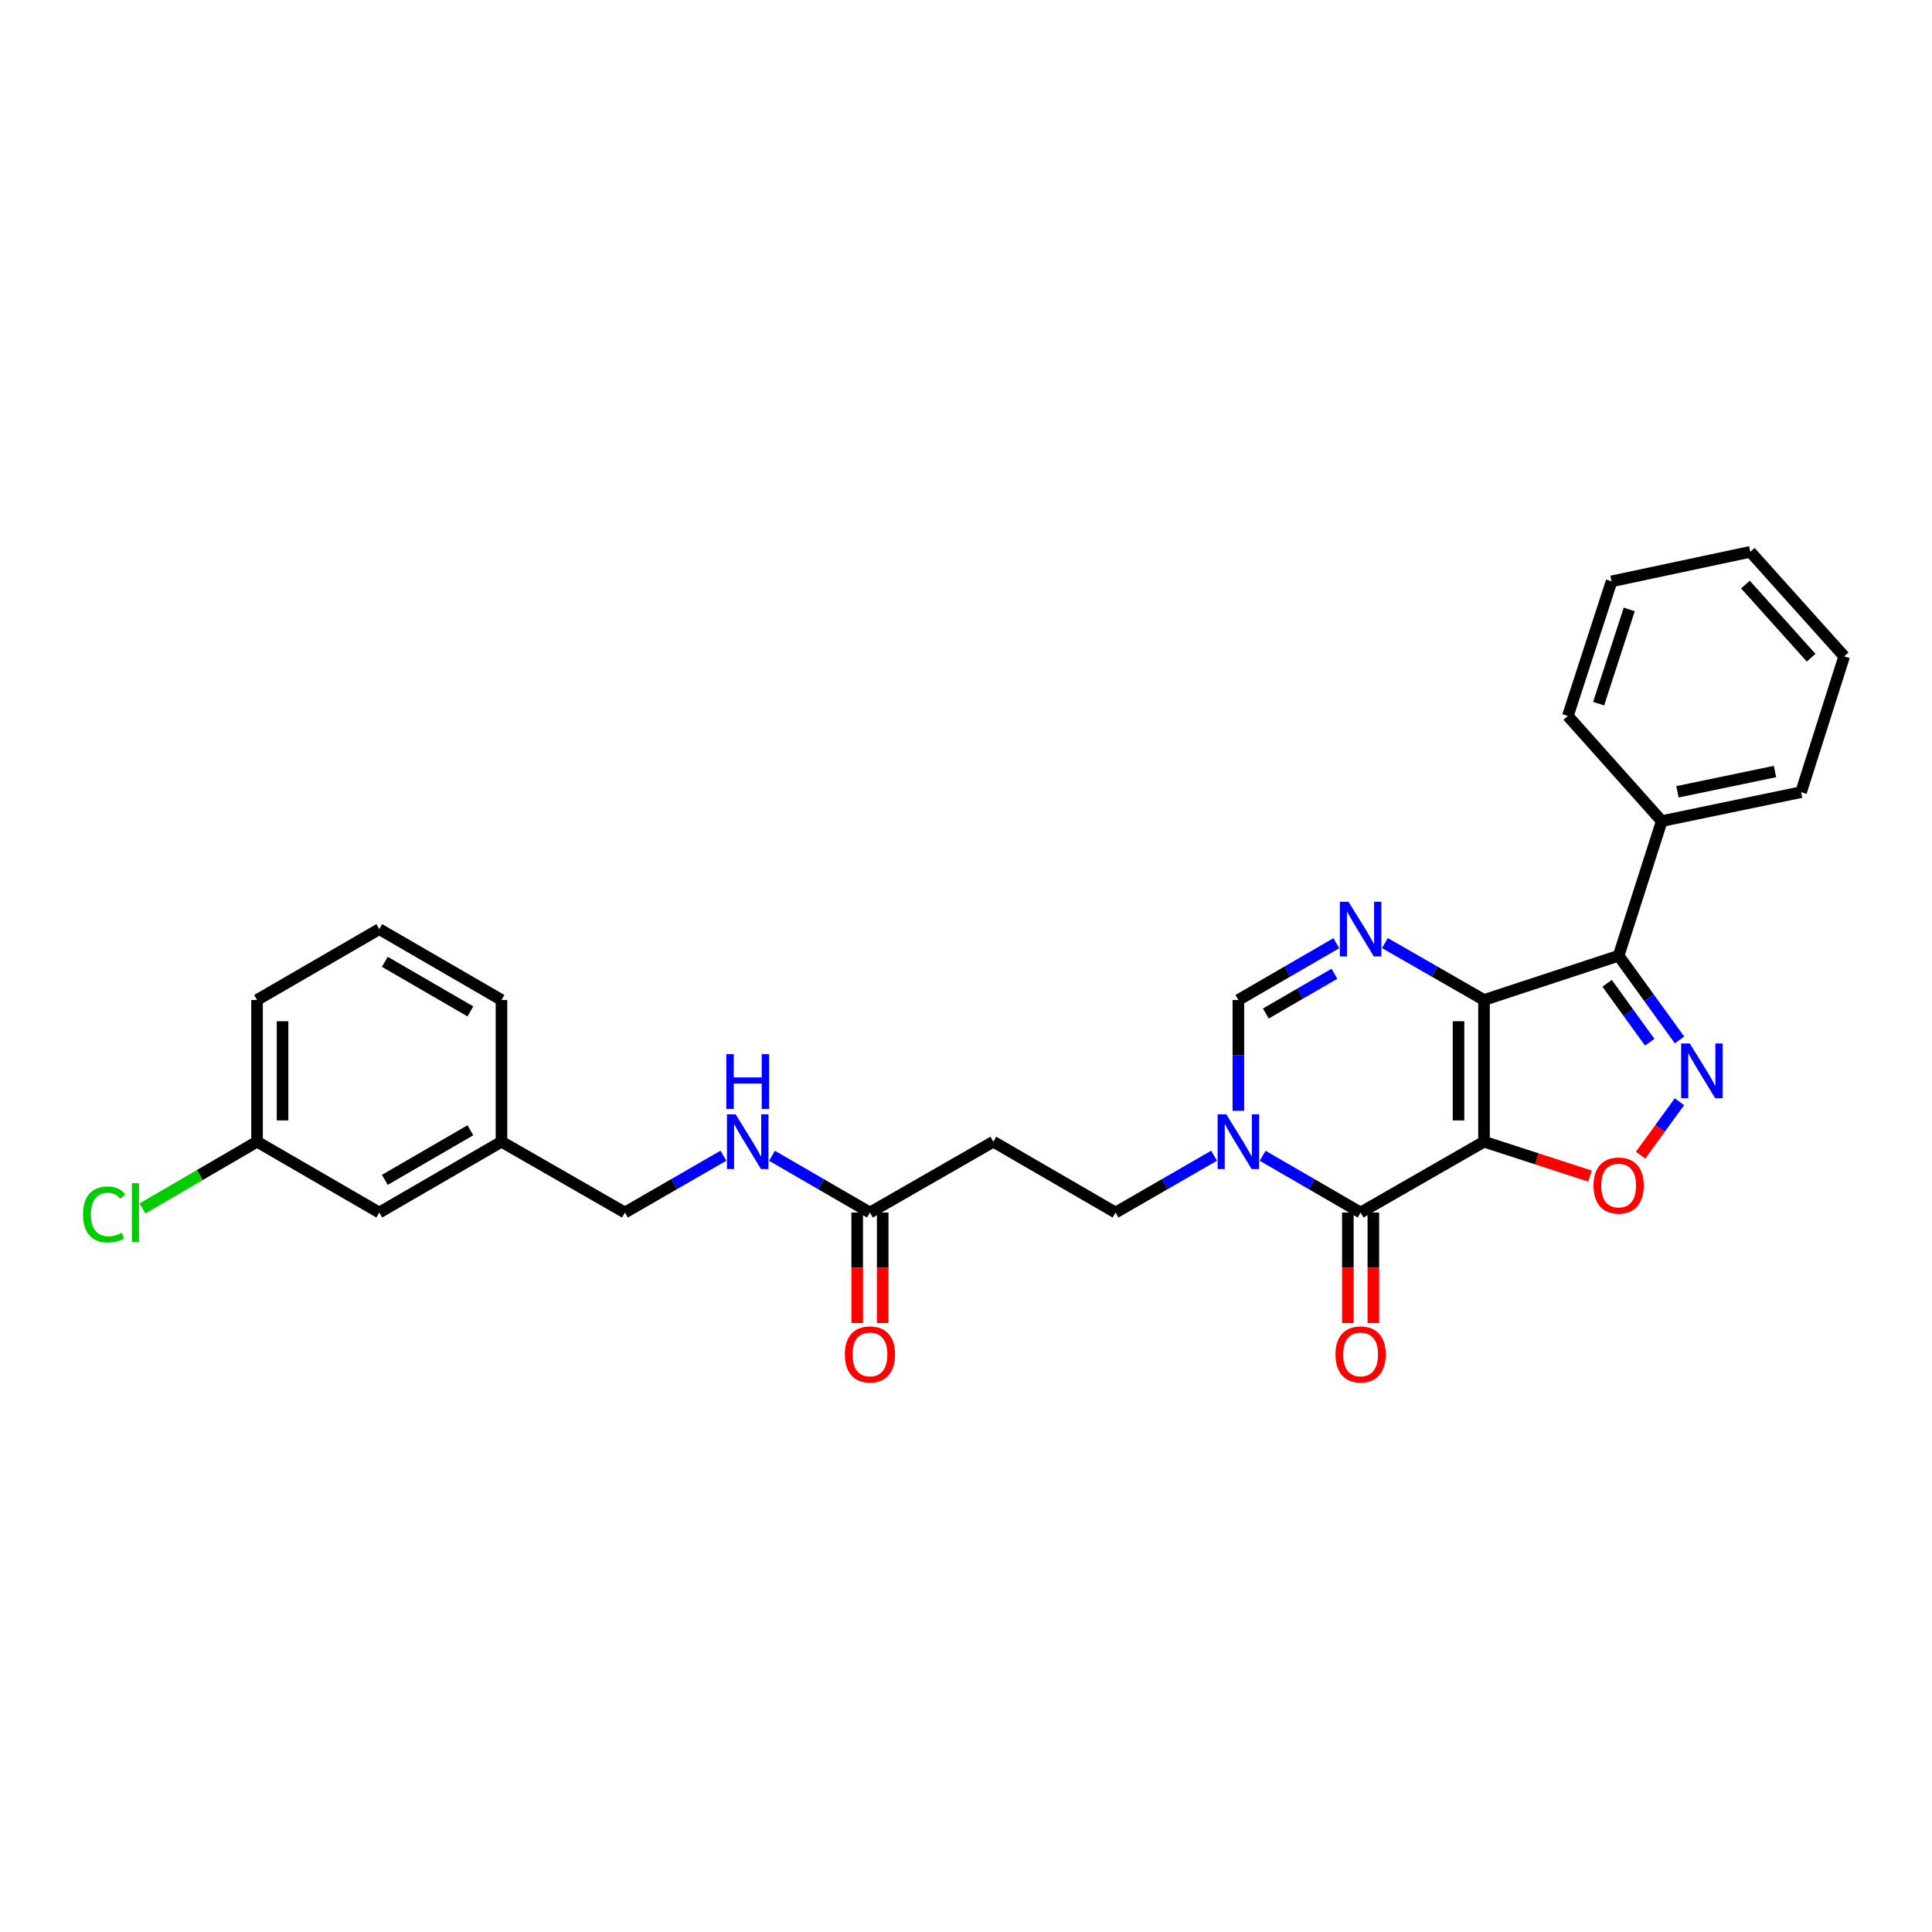<?xml version='1.0' encoding='iso-8859-1'?>
<svg version='1.1' baseProfile='full'
              xmlns='http://www.w3.org/2000/svg'
                      xmlns:rdkit='http://www.rdkit.org/xml'
                      xmlns:xlink='http://www.w3.org/1999/xlink'
                  xml:space='preserve'
width='1000px' height='1000px' viewBox='0 0 1000 1000'>
<!-- END OF HEADER -->
<rect style='opacity:1.0;fill:#FFFFFF;stroke:none' width='1000' height='1000' x='0' y='0'> </rect>
<path class='bond-0' d='M 768.122,590.942 L 768.122,517.588' style='fill:none;fill-rule:evenodd;stroke:#000000;stroke-width:6px;stroke-linecap:butt;stroke-linejoin:miter;stroke-opacity:1' />
<path class='bond-0' d='M 754.928,579.939 L 754.928,528.591' style='fill:none;fill-rule:evenodd;stroke:#000000;stroke-width:6px;stroke-linecap:butt;stroke-linejoin:miter;stroke-opacity:1' />
<path class='bond-1' d='M 768.122,590.942 L 704.247,627.608' style='fill:none;fill-rule:evenodd;stroke:#000000;stroke-width:6px;stroke-linecap:butt;stroke-linejoin:miter;stroke-opacity:1' />
<path class='bond-5' d='M 768.122,590.942 L 795.544,599.842' style='fill:none;fill-rule:evenodd;stroke:#000000;stroke-width:6px;stroke-linecap:butt;stroke-linejoin:miter;stroke-opacity:1' />
<path class='bond-5' d='M 795.544,599.842 L 822.965,608.742' style='fill:none;fill-rule:evenodd;stroke:#FF0000;stroke-width:6px;stroke-linecap:butt;stroke-linejoin:miter;stroke-opacity:1' />
<path class='bond-2' d='M 768.122,517.588 L 742.475,502.863' style='fill:none;fill-rule:evenodd;stroke:#000000;stroke-width:6px;stroke-linecap:butt;stroke-linejoin:miter;stroke-opacity:1' />
<path class='bond-2' d='M 742.475,502.863 L 716.828,488.138' style='fill:none;fill-rule:evenodd;stroke:#0000FF;stroke-width:6px;stroke-linecap:butt;stroke-linejoin:miter;stroke-opacity:1' />
<path class='bond-3' d='M 768.122,517.588 L 837.796,494.681' style='fill:none;fill-rule:evenodd;stroke:#000000;stroke-width:6px;stroke-linecap:butt;stroke-linejoin:miter;stroke-opacity:1' />
<path class='bond-6' d='M 704.247,627.608 L 678.897,612.917' style='fill:none;fill-rule:evenodd;stroke:#000000;stroke-width:6px;stroke-linecap:butt;stroke-linejoin:miter;stroke-opacity:1' />
<path class='bond-6' d='M 678.897,612.917 L 653.547,598.226' style='fill:none;fill-rule:evenodd;stroke:#0000FF;stroke-width:6px;stroke-linecap:butt;stroke-linejoin:miter;stroke-opacity:1' />
<path class='bond-11' d='M 697.649,627.608 L 697.649,656.208' style='fill:none;fill-rule:evenodd;stroke:#000000;stroke-width:6px;stroke-linecap:butt;stroke-linejoin:miter;stroke-opacity:1' />
<path class='bond-11' d='M 697.649,656.208 L 697.649,684.808' style='fill:none;fill-rule:evenodd;stroke:#FF0000;stroke-width:6px;stroke-linecap:butt;stroke-linejoin:miter;stroke-opacity:1' />
<path class='bond-11' d='M 710.844,627.608 L 710.844,656.208' style='fill:none;fill-rule:evenodd;stroke:#000000;stroke-width:6px;stroke-linecap:butt;stroke-linejoin:miter;stroke-opacity:1' />
<path class='bond-11' d='M 710.844,656.208 L 710.844,684.808' style='fill:none;fill-rule:evenodd;stroke:#FF0000;stroke-width:6px;stroke-linecap:butt;stroke-linejoin:miter;stroke-opacity:1' />
<path class='bond-29' d='M 691.678,488.2 L 666.329,502.894' style='fill:none;fill-rule:evenodd;stroke:#0000FF;stroke-width:6px;stroke-linecap:butt;stroke-linejoin:miter;stroke-opacity:1' />
<path class='bond-29' d='M 666.329,502.894 L 640.979,517.588' style='fill:none;fill-rule:evenodd;stroke:#000000;stroke-width:6px;stroke-linecap:butt;stroke-linejoin:miter;stroke-opacity:1' />
<path class='bond-29' d='M 690.69,504.024 L 672.946,514.309' style='fill:none;fill-rule:evenodd;stroke:#0000FF;stroke-width:6px;stroke-linecap:butt;stroke-linejoin:miter;stroke-opacity:1' />
<path class='bond-29' d='M 672.946,514.309 L 655.201,524.595' style='fill:none;fill-rule:evenodd;stroke:#000000;stroke-width:6px;stroke-linecap:butt;stroke-linejoin:miter;stroke-opacity:1' />
<path class='bond-12' d='M 837.796,494.681 L 860.117,425' style='fill:none;fill-rule:evenodd;stroke:#000000;stroke-width:6px;stroke-linecap:butt;stroke-linejoin:miter;stroke-opacity:1' />
<path class='bond-28' d='M 837.796,494.681 L 853.559,516.476' style='fill:none;fill-rule:evenodd;stroke:#000000;stroke-width:6px;stroke-linecap:butt;stroke-linejoin:miter;stroke-opacity:1' />
<path class='bond-28' d='M 853.559,516.476 L 869.321,538.27' style='fill:none;fill-rule:evenodd;stroke:#0000FF;stroke-width:6px;stroke-linecap:butt;stroke-linejoin:miter;stroke-opacity:1' />
<path class='bond-28' d='M 831.834,508.952 L 842.867,524.208' style='fill:none;fill-rule:evenodd;stroke:#000000;stroke-width:6px;stroke-linecap:butt;stroke-linejoin:miter;stroke-opacity:1' />
<path class='bond-28' d='M 842.867,524.208 L 853.901,539.464' style='fill:none;fill-rule:evenodd;stroke:#0000FF;stroke-width:6px;stroke-linecap:butt;stroke-linejoin:miter;stroke-opacity:1' />
<path class='bond-4' d='M 869.267,570.261 L 859.222,584.079' style='fill:none;fill-rule:evenodd;stroke:#0000FF;stroke-width:6px;stroke-linecap:butt;stroke-linejoin:miter;stroke-opacity:1' />
<path class='bond-4' d='M 859.222,584.079 L 849.178,597.898' style='fill:none;fill-rule:evenodd;stroke:#FF0000;stroke-width:6px;stroke-linecap:butt;stroke-linejoin:miter;stroke-opacity:1' />
<path class='bond-7' d='M 640.979,574.948 L 640.979,546.268' style='fill:none;fill-rule:evenodd;stroke:#0000FF;stroke-width:6px;stroke-linecap:butt;stroke-linejoin:miter;stroke-opacity:1' />
<path class='bond-7' d='M 640.979,546.268 L 640.979,517.588' style='fill:none;fill-rule:evenodd;stroke:#000000;stroke-width:6px;stroke-linecap:butt;stroke-linejoin:miter;stroke-opacity:1' />
<path class='bond-10' d='M 628.404,598.195 L 602.908,612.902' style='fill:none;fill-rule:evenodd;stroke:#0000FF;stroke-width:6px;stroke-linecap:butt;stroke-linejoin:miter;stroke-opacity:1' />
<path class='bond-10' d='M 602.908,612.902 L 577.411,627.608' style='fill:none;fill-rule:evenodd;stroke:#000000;stroke-width:6px;stroke-linecap:butt;stroke-linejoin:miter;stroke-opacity:1' />
<path class='bond-8' d='M 450.282,627.608 L 514.158,590.942' style='fill:none;fill-rule:evenodd;stroke:#000000;stroke-width:6px;stroke-linecap:butt;stroke-linejoin:miter;stroke-opacity:1' />
<path class='bond-13' d='M 450.282,627.608 L 424.933,612.917' style='fill:none;fill-rule:evenodd;stroke:#000000;stroke-width:6px;stroke-linecap:butt;stroke-linejoin:miter;stroke-opacity:1' />
<path class='bond-13' d='M 424.933,612.917 L 399.583,598.226' style='fill:none;fill-rule:evenodd;stroke:#0000FF;stroke-width:6px;stroke-linecap:butt;stroke-linejoin:miter;stroke-opacity:1' />
<path class='bond-14' d='M 443.685,627.608 L 443.685,656.208' style='fill:none;fill-rule:evenodd;stroke:#000000;stroke-width:6px;stroke-linecap:butt;stroke-linejoin:miter;stroke-opacity:1' />
<path class='bond-14' d='M 443.685,656.208 L 443.685,684.808' style='fill:none;fill-rule:evenodd;stroke:#FF0000;stroke-width:6px;stroke-linecap:butt;stroke-linejoin:miter;stroke-opacity:1' />
<path class='bond-14' d='M 456.88,627.608 L 456.88,656.208' style='fill:none;fill-rule:evenodd;stroke:#000000;stroke-width:6px;stroke-linecap:butt;stroke-linejoin:miter;stroke-opacity:1' />
<path class='bond-14' d='M 456.88,656.208 L 456.88,684.808' style='fill:none;fill-rule:evenodd;stroke:#FF0000;stroke-width:6px;stroke-linecap:butt;stroke-linejoin:miter;stroke-opacity:1' />
<path class='bond-9' d='M 514.158,590.942 L 577.411,627.608' style='fill:none;fill-rule:evenodd;stroke:#000000;stroke-width:6px;stroke-linecap:butt;stroke-linejoin:miter;stroke-opacity:1' />
<path class='bond-21' d='M 860.117,425 L 932.232,410.017' style='fill:none;fill-rule:evenodd;stroke:#000000;stroke-width:6px;stroke-linecap:butt;stroke-linejoin:miter;stroke-opacity:1' />
<path class='bond-21' d='M 868.25,409.834 L 918.731,399.346' style='fill:none;fill-rule:evenodd;stroke:#000000;stroke-width:6px;stroke-linecap:butt;stroke-linejoin:miter;stroke-opacity:1' />
<path class='bond-22' d='M 860.117,425 L 811.518,370.595' style='fill:none;fill-rule:evenodd;stroke:#000000;stroke-width:6px;stroke-linecap:butt;stroke-linejoin:miter;stroke-opacity:1' />
<path class='bond-15' d='M 374.44,598.195 L 348.944,612.902' style='fill:none;fill-rule:evenodd;stroke:#0000FF;stroke-width:6px;stroke-linecap:butt;stroke-linejoin:miter;stroke-opacity:1' />
<path class='bond-15' d='M 348.944,612.902 L 323.447,627.608' style='fill:none;fill-rule:evenodd;stroke:#000000;stroke-width:6px;stroke-linecap:butt;stroke-linejoin:miter;stroke-opacity:1' />
<path class='bond-18' d='M 323.447,627.608 L 259.571,590.942' style='fill:none;fill-rule:evenodd;stroke:#000000;stroke-width:6px;stroke-linecap:butt;stroke-linejoin:miter;stroke-opacity:1' />
<path class='bond-16' d='M 196.318,627.608 L 259.571,590.942' style='fill:none;fill-rule:evenodd;stroke:#000000;stroke-width:6px;stroke-linecap:butt;stroke-linejoin:miter;stroke-opacity:1' />
<path class='bond-16' d='M 199.189,610.693 L 243.466,585.027' style='fill:none;fill-rule:evenodd;stroke:#000000;stroke-width:6px;stroke-linecap:butt;stroke-linejoin:miter;stroke-opacity:1' />
<path class='bond-17' d='M 196.318,627.608 L 133.051,590.942' style='fill:none;fill-rule:evenodd;stroke:#000000;stroke-width:6px;stroke-linecap:butt;stroke-linejoin:miter;stroke-opacity:1' />
<path class='bond-19' d='M 133.051,590.942 L 103.402,608.209' style='fill:none;fill-rule:evenodd;stroke:#000000;stroke-width:6px;stroke-linecap:butt;stroke-linejoin:miter;stroke-opacity:1' />
<path class='bond-19' d='M 103.402,608.209 L 73.753,625.476' style='fill:none;fill-rule:evenodd;stroke:#00CC00;stroke-width:6px;stroke-linecap:butt;stroke-linejoin:miter;stroke-opacity:1' />
<path class='bond-31' d='M 133.051,590.942 L 133.051,517.588' style='fill:none;fill-rule:evenodd;stroke:#000000;stroke-width:6px;stroke-linecap:butt;stroke-linejoin:miter;stroke-opacity:1' />
<path class='bond-31' d='M 146.245,579.939 L 146.245,528.591' style='fill:none;fill-rule:evenodd;stroke:#000000;stroke-width:6px;stroke-linecap:butt;stroke-linejoin:miter;stroke-opacity:1' />
<path class='bond-24' d='M 259.571,590.942 L 259.571,517.588' style='fill:none;fill-rule:evenodd;stroke:#000000;stroke-width:6px;stroke-linecap:butt;stroke-linejoin:miter;stroke-opacity:1' />
<path class='bond-20' d='M 196.318,480.915 L 259.571,517.588' style='fill:none;fill-rule:evenodd;stroke:#000000;stroke-width:6px;stroke-linecap:butt;stroke-linejoin:miter;stroke-opacity:1' />
<path class='bond-20' d='M 199.188,497.831 L 243.465,523.502' style='fill:none;fill-rule:evenodd;stroke:#000000;stroke-width:6px;stroke-linecap:butt;stroke-linejoin:miter;stroke-opacity:1' />
<path class='bond-23' d='M 196.318,480.915 L 133.051,517.588' style='fill:none;fill-rule:evenodd;stroke:#000000;stroke-width:6px;stroke-linecap:butt;stroke-linejoin:miter;stroke-opacity:1' />
<path class='bond-26' d='M 932.232,410.017 L 954.545,339.734' style='fill:none;fill-rule:evenodd;stroke:#000000;stroke-width:6px;stroke-linecap:butt;stroke-linejoin:miter;stroke-opacity:1' />
<path class='bond-25' d='M 811.518,370.595 L 834.139,300.913' style='fill:none;fill-rule:evenodd;stroke:#000000;stroke-width:6px;stroke-linecap:butt;stroke-linejoin:miter;stroke-opacity:1' />
<path class='bond-25' d='M 827.46,364.216 L 843.295,315.439' style='fill:none;fill-rule:evenodd;stroke:#000000;stroke-width:6px;stroke-linecap:butt;stroke-linejoin:miter;stroke-opacity:1' />
<path class='bond-27' d='M 834.139,300.913 L 905.961,285.63' style='fill:none;fill-rule:evenodd;stroke:#000000;stroke-width:6px;stroke-linecap:butt;stroke-linejoin:miter;stroke-opacity:1' />
<path class='bond-30' d='M 954.545,339.734 L 905.961,285.63' style='fill:none;fill-rule:evenodd;stroke:#000000;stroke-width:6px;stroke-linecap:butt;stroke-linejoin:miter;stroke-opacity:1' />
<path class='bond-30' d='M 937.441,340.434 L 903.431,302.561' style='fill:none;fill-rule:evenodd;stroke:#000000;stroke-width:6px;stroke-linecap:butt;stroke-linejoin:miter;stroke-opacity:1' />
<path  class='atom-3' d='M 697.987 466.755
L 707.267 481.755
Q 708.187 483.235, 709.667 485.915
Q 711.147 488.595, 711.227 488.755
L 711.227 466.755
L 714.987 466.755
L 714.987 495.075
L 711.107 495.075
L 701.147 478.675
Q 699.987 476.755, 698.747 474.555
Q 697.547 472.355, 697.187 471.675
L 697.187 495.075
L 693.507 495.075
L 693.507 466.755
L 697.987 466.755
' fill='#0000FF'/>
<path  class='atom-5' d='M 874.631 540.109
L 883.911 555.109
Q 884.831 556.589, 886.311 559.269
Q 887.791 561.949, 887.871 562.109
L 887.871 540.109
L 891.631 540.109
L 891.631 568.429
L 887.751 568.429
L 877.791 552.029
Q 876.631 550.109, 875.391 547.909
Q 874.191 545.709, 873.831 545.029
L 873.831 568.429
L 870.151 568.429
L 870.151 540.109
L 874.631 540.109
' fill='#0000FF'/>
<path  class='atom-6' d='M 824.796 613.636
Q 824.796 606.836, 828.156 603.036
Q 831.516 599.236, 837.796 599.236
Q 844.076 599.236, 847.436 603.036
Q 850.796 606.836, 850.796 613.636
Q 850.796 620.516, 847.396 624.436
Q 843.996 628.316, 837.796 628.316
Q 831.556 628.316, 828.156 624.436
Q 824.796 620.556, 824.796 613.636
M 837.796 625.116
Q 842.116 625.116, 844.436 622.236
Q 846.796 619.316, 846.796 613.636
Q 846.796 608.076, 844.436 605.276
Q 842.116 602.436, 837.796 602.436
Q 833.476 602.436, 831.116 605.236
Q 828.796 608.036, 828.796 613.636
Q 828.796 619.356, 831.116 622.236
Q 833.476 625.116, 837.796 625.116
' fill='#FF0000'/>
<path  class='atom-7' d='M 634.719 576.782
L 643.999 591.782
Q 644.919 593.262, 646.399 595.942
Q 647.879 598.622, 647.959 598.782
L 647.959 576.782
L 651.719 576.782
L 651.719 605.102
L 647.839 605.102
L 637.879 588.702
Q 636.719 586.782, 635.479 584.582
Q 634.279 582.382, 633.919 581.702
L 633.919 605.102
L 630.239 605.102
L 630.239 576.782
L 634.719 576.782
' fill='#0000FF'/>
<path  class='atom-12' d='M 691.247 701.042
Q 691.247 694.242, 694.607 690.442
Q 697.967 686.642, 704.247 686.642
Q 710.527 686.642, 713.887 690.442
Q 717.247 694.242, 717.247 701.042
Q 717.247 707.922, 713.847 711.842
Q 710.447 715.722, 704.247 715.722
Q 698.007 715.722, 694.607 711.842
Q 691.247 707.962, 691.247 701.042
M 704.247 712.522
Q 708.567 712.522, 710.887 709.642
Q 713.247 706.722, 713.247 701.042
Q 713.247 695.482, 710.887 692.682
Q 708.567 689.842, 704.247 689.842
Q 699.927 689.842, 697.567 692.642
Q 695.247 695.442, 695.247 701.042
Q 695.247 706.762, 697.567 709.642
Q 699.927 712.522, 704.247 712.522
' fill='#FF0000'/>
<path  class='atom-14' d='M 380.755 576.782
L 390.035 591.782
Q 390.955 593.262, 392.435 595.942
Q 393.915 598.622, 393.995 598.782
L 393.995 576.782
L 397.755 576.782
L 397.755 605.102
L 393.875 605.102
L 383.915 588.702
Q 382.755 586.782, 381.515 584.582
Q 380.315 582.382, 379.955 581.702
L 379.955 605.102
L 376.275 605.102
L 376.275 576.782
L 380.755 576.782
' fill='#0000FF'/>
<path  class='atom-14' d='M 375.935 545.63
L 379.775 545.63
L 379.775 557.67
L 394.255 557.67
L 394.255 545.63
L 398.095 545.63
L 398.095 573.95
L 394.255 573.95
L 394.255 560.87
L 379.775 560.87
L 379.775 573.95
L 375.935 573.95
L 375.935 545.63
' fill='#0000FF'/>
<path  class='atom-15' d='M 437.282 701.042
Q 437.282 694.242, 440.642 690.442
Q 444.002 686.642, 450.282 686.642
Q 456.562 686.642, 459.922 690.442
Q 463.282 694.242, 463.282 701.042
Q 463.282 707.922, 459.882 711.842
Q 456.482 715.722, 450.282 715.722
Q 444.042 715.722, 440.642 711.842
Q 437.282 707.962, 437.282 701.042
M 450.282 712.522
Q 454.602 712.522, 456.922 709.642
Q 459.282 706.722, 459.282 701.042
Q 459.282 695.482, 456.922 692.682
Q 454.602 689.842, 450.282 689.842
Q 445.962 689.842, 443.602 692.642
Q 441.282 695.442, 441.282 701.042
Q 441.282 706.762, 443.602 709.642
Q 445.962 712.522, 450.282 712.522
' fill='#FF0000'/>
<path  class='atom-20' d='M 42.971 628.588
Q 42.971 621.548, 46.251 617.868
Q 49.571 614.148, 55.851 614.148
Q 61.691 614.148, 64.811 618.268
L 62.171 620.428
Q 59.891 617.428, 55.851 617.428
Q 51.571 617.428, 49.291 620.308
Q 47.051 623.148, 47.051 628.588
Q 47.051 634.188, 49.371 637.068
Q 51.731 639.948, 56.291 639.948
Q 59.411 639.948, 63.051 638.068
L 64.171 641.068
Q 62.691 642.028, 60.451 642.588
Q 58.211 643.148, 55.731 643.148
Q 49.571 643.148, 46.251 639.388
Q 42.971 635.628, 42.971 628.588
' fill='#00CC00'/>
<path  class='atom-20' d='M 68.251 612.428
L 71.931 612.428
L 71.931 642.788
L 68.251 642.788
L 68.251 612.428
' fill='#00CC00'/>
</svg>
